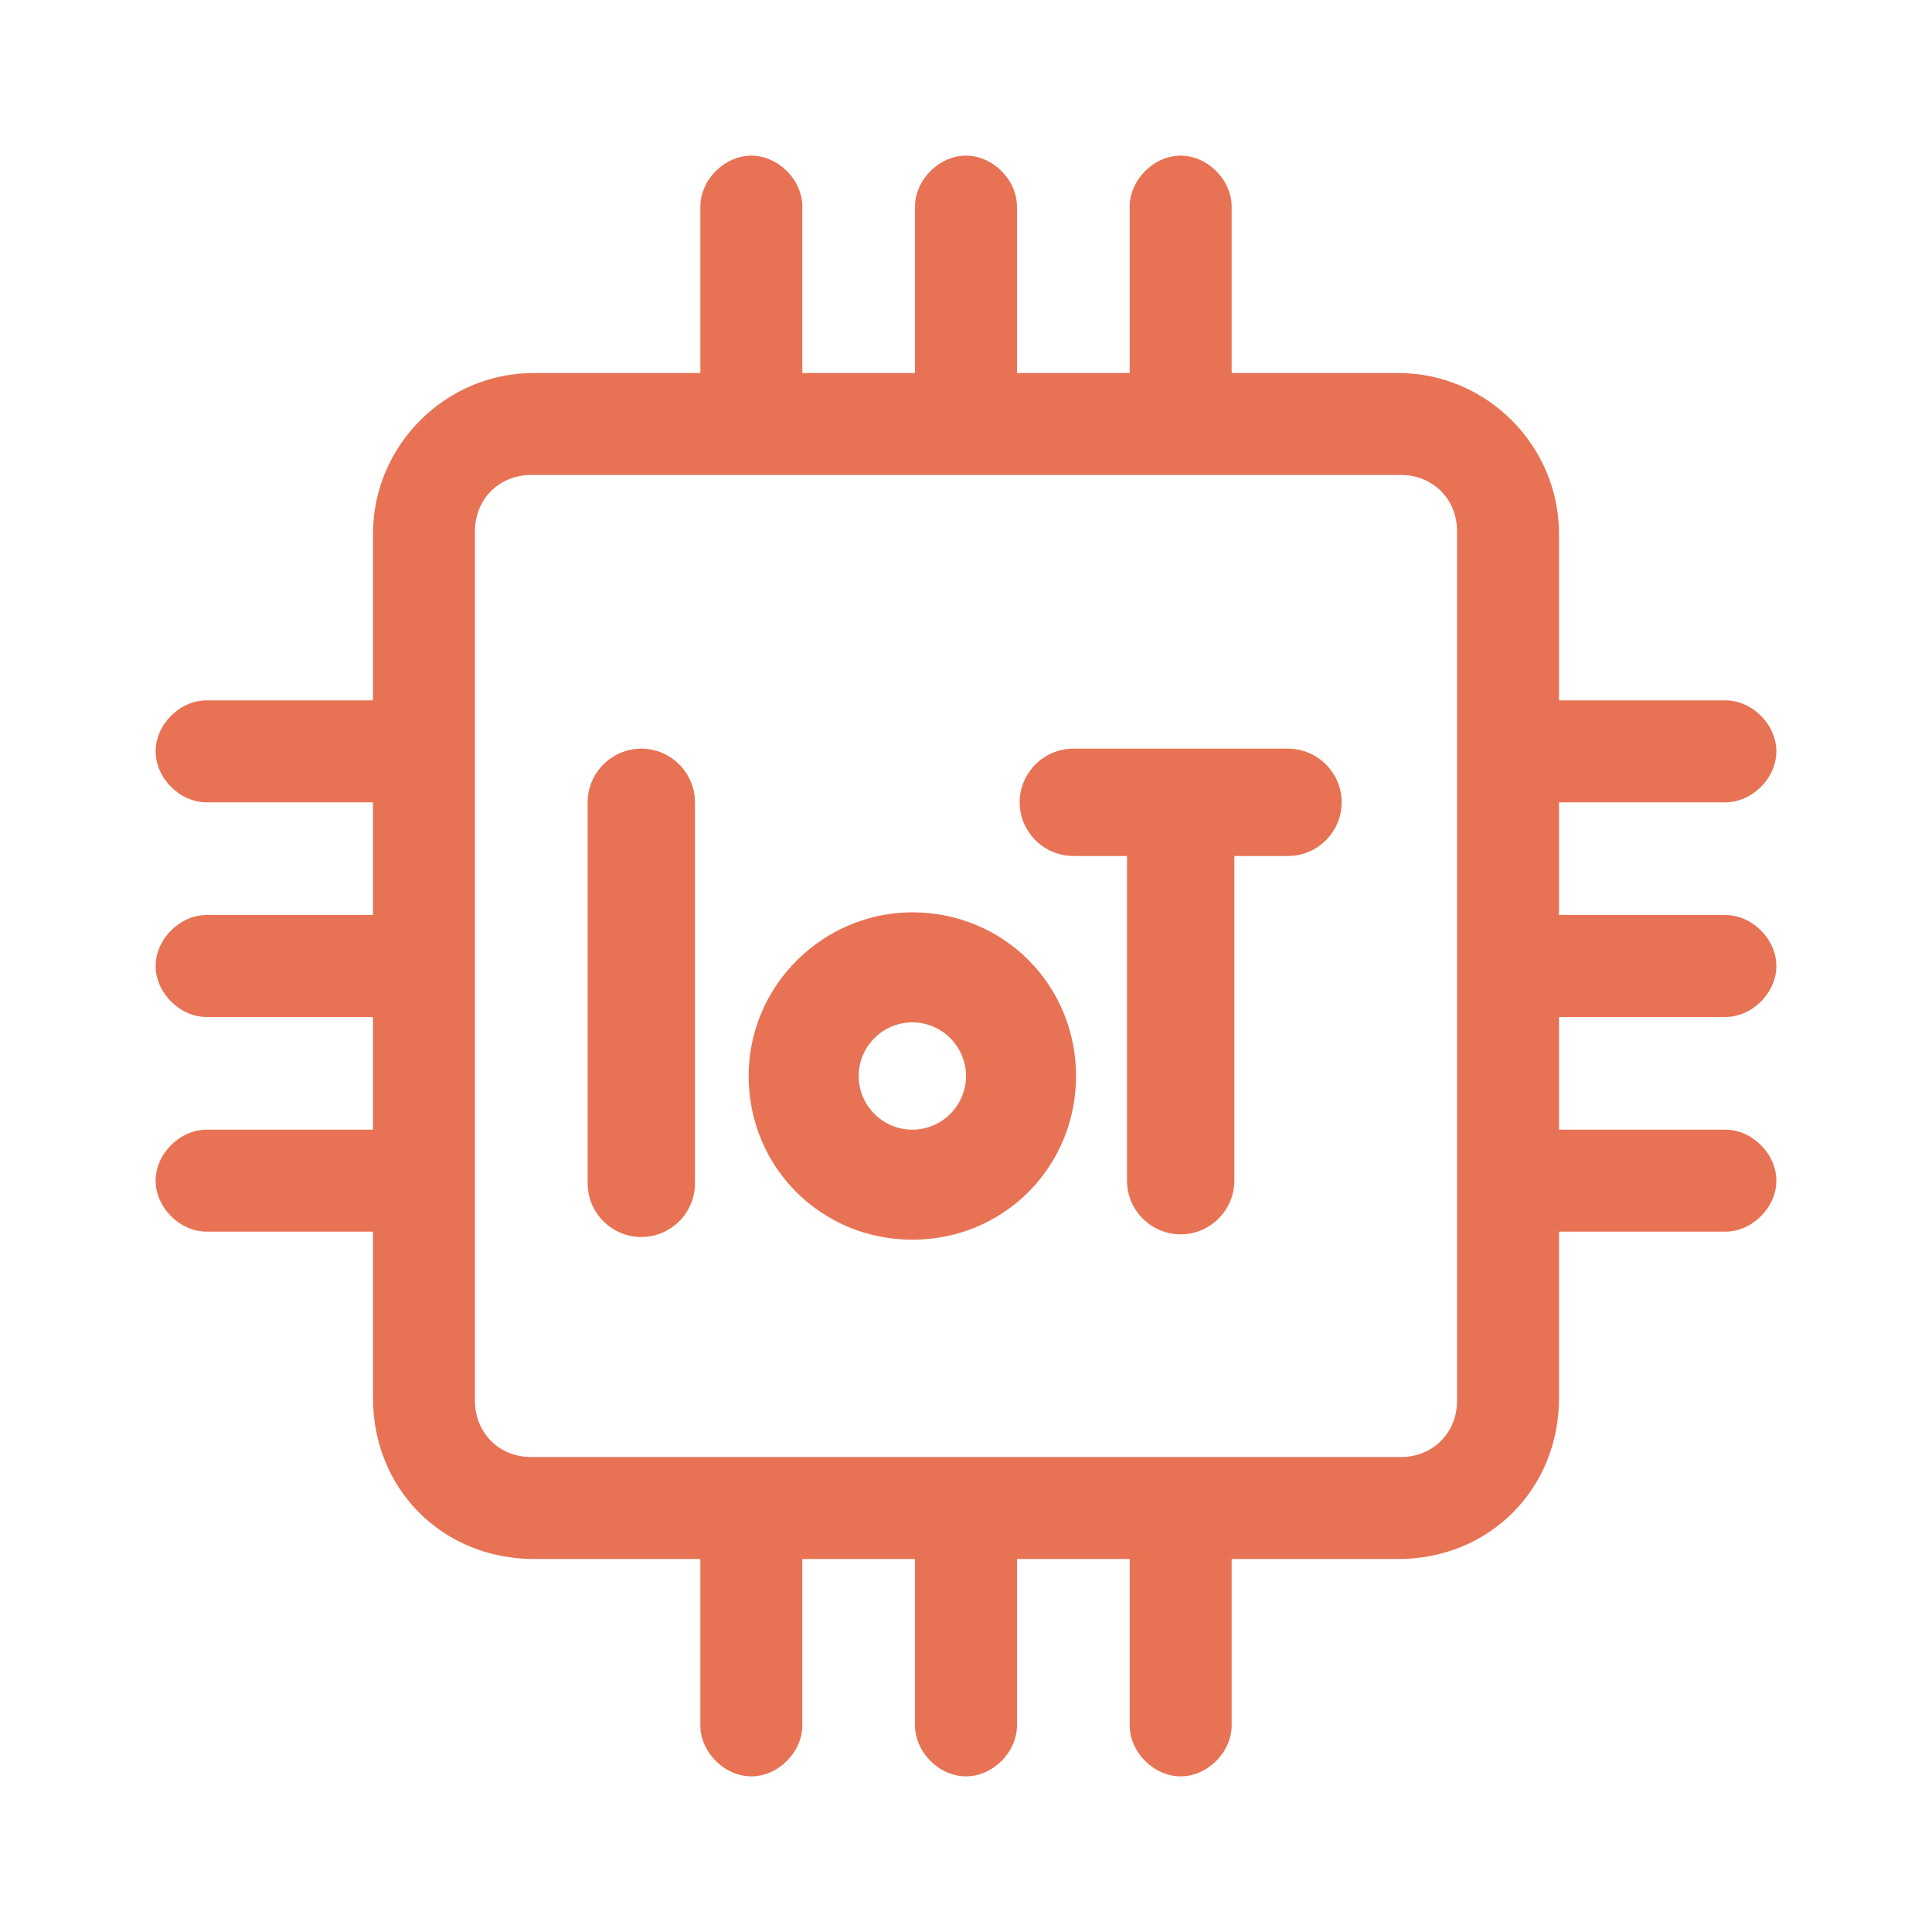 <?xml version="1.0" encoding="UTF-8"?>
<svg id="Layer_1" xmlns="http://www.w3.org/2000/svg" version="1.1" viewBox="0 0 72 72" width="72" height="72">
  <!-- Generator: Adobe Illustrator 29.5.1, SVG Export Plug-In . SVG Version: 2.1.0 Build 141)  -->
  <defs>
    <style>
      .st0 {
        fill: #e77354;
      }
    </style>
  </defs>
  <path class="st0" d="M44,66.2c-1,0-1.9-.9-1.9-1.9v-6.2h-4.2v6.2c0,1-.9,1.9-1.9,1.9s-1.9-.9-1.9-1.9v-6.2h-4.2v6.2c0,1-.9,1.9-1.9,1.9s-1.9-.9-1.9-1.9v-6.2h-6.2c-3.4,0-6-2.6-6-6v-6.2h-6.2c-1,0-1.9-.9-1.9-1.9s.9-1.9,1.9-1.9h6.2v-4.2h-6.2c-1,0-1.9-.9-1.9-1.9s.9-1.9,1.9-1.9h6.2v-4.2h-6.2c-1,0-1.9-.9-1.9-1.9s.9-1.9,1.9-1.9h6.2v-6.2c0-3.3,2.7-6,6-6h6.2v-6.2c0-1,.9-1.9,1.9-1.9s1.9.9,1.9,1.9v6.2h4.2v-6.2c0-1,.9-1.9,1.9-1.9s1.9.9,1.9,1.9v6.2h4.2v-6.2c0-1,.9-1.9,1.9-1.9s1.9.9,1.9,1.9v6.2h6.2c3.3,0,6,2.7,6,6v6.2h6.2c1,0,1.9.9,1.9,1.9s-.9,1.9-1.9,1.9h-6.2v4.2h6.2c1,0,1.9.9,1.9,1.9s-.9,1.9-1.9,1.9h-6.2v4.2h6.2c1,0,1.9.9,1.9,1.9s-.9,1.9-1.9,1.9h-6.2v6.2c0,3.4-2.6,6-6,6h-6.2v6.2c0,1-.9,1.9-1.9,1.9ZM19.8,17.7c-1.2,0-2.1.9-2.1,2.1v32.4c0,1.2.9,2.1,2.1,2.1h32.4c1.2,0,2.1-.9,2.1-2.1V19.8c0-1.2-.9-2.1-2.1-2.1H19.8Z"/>
  <g>
    <path class="st0" d="M23.9,27.9c-1.1,0-2,.9-2,2v14.2c0,1.1.9,2,2,2s2-.9,2-2v-14.2c0-1.1-.9-2-2-2Z"/>
    <path class="st0" d="M34,34c-3.3,0-6.1,2.7-6.1,6.1s2.7,6.1,6.1,6.1,6.1-2.7,6.1-6.1-2.7-6.1-6.1-6.1ZM34,42.1c-1.1,0-2-.9-2-2s.9-2,2-2,2,.9,2,2-.9,2-2,2Z"/>
    <path class="st0" d="M48.1,27.9h-8.1c-1.1,0-2,.9-2,2s.9,2,2,2h2v12.1c0,1.1.9,2,2,2s2-.9,2-2v-12.1h2c1.1,0,2-.9,2-2s-.9-2-2-2h0Z"/>
  </g>
</svg>